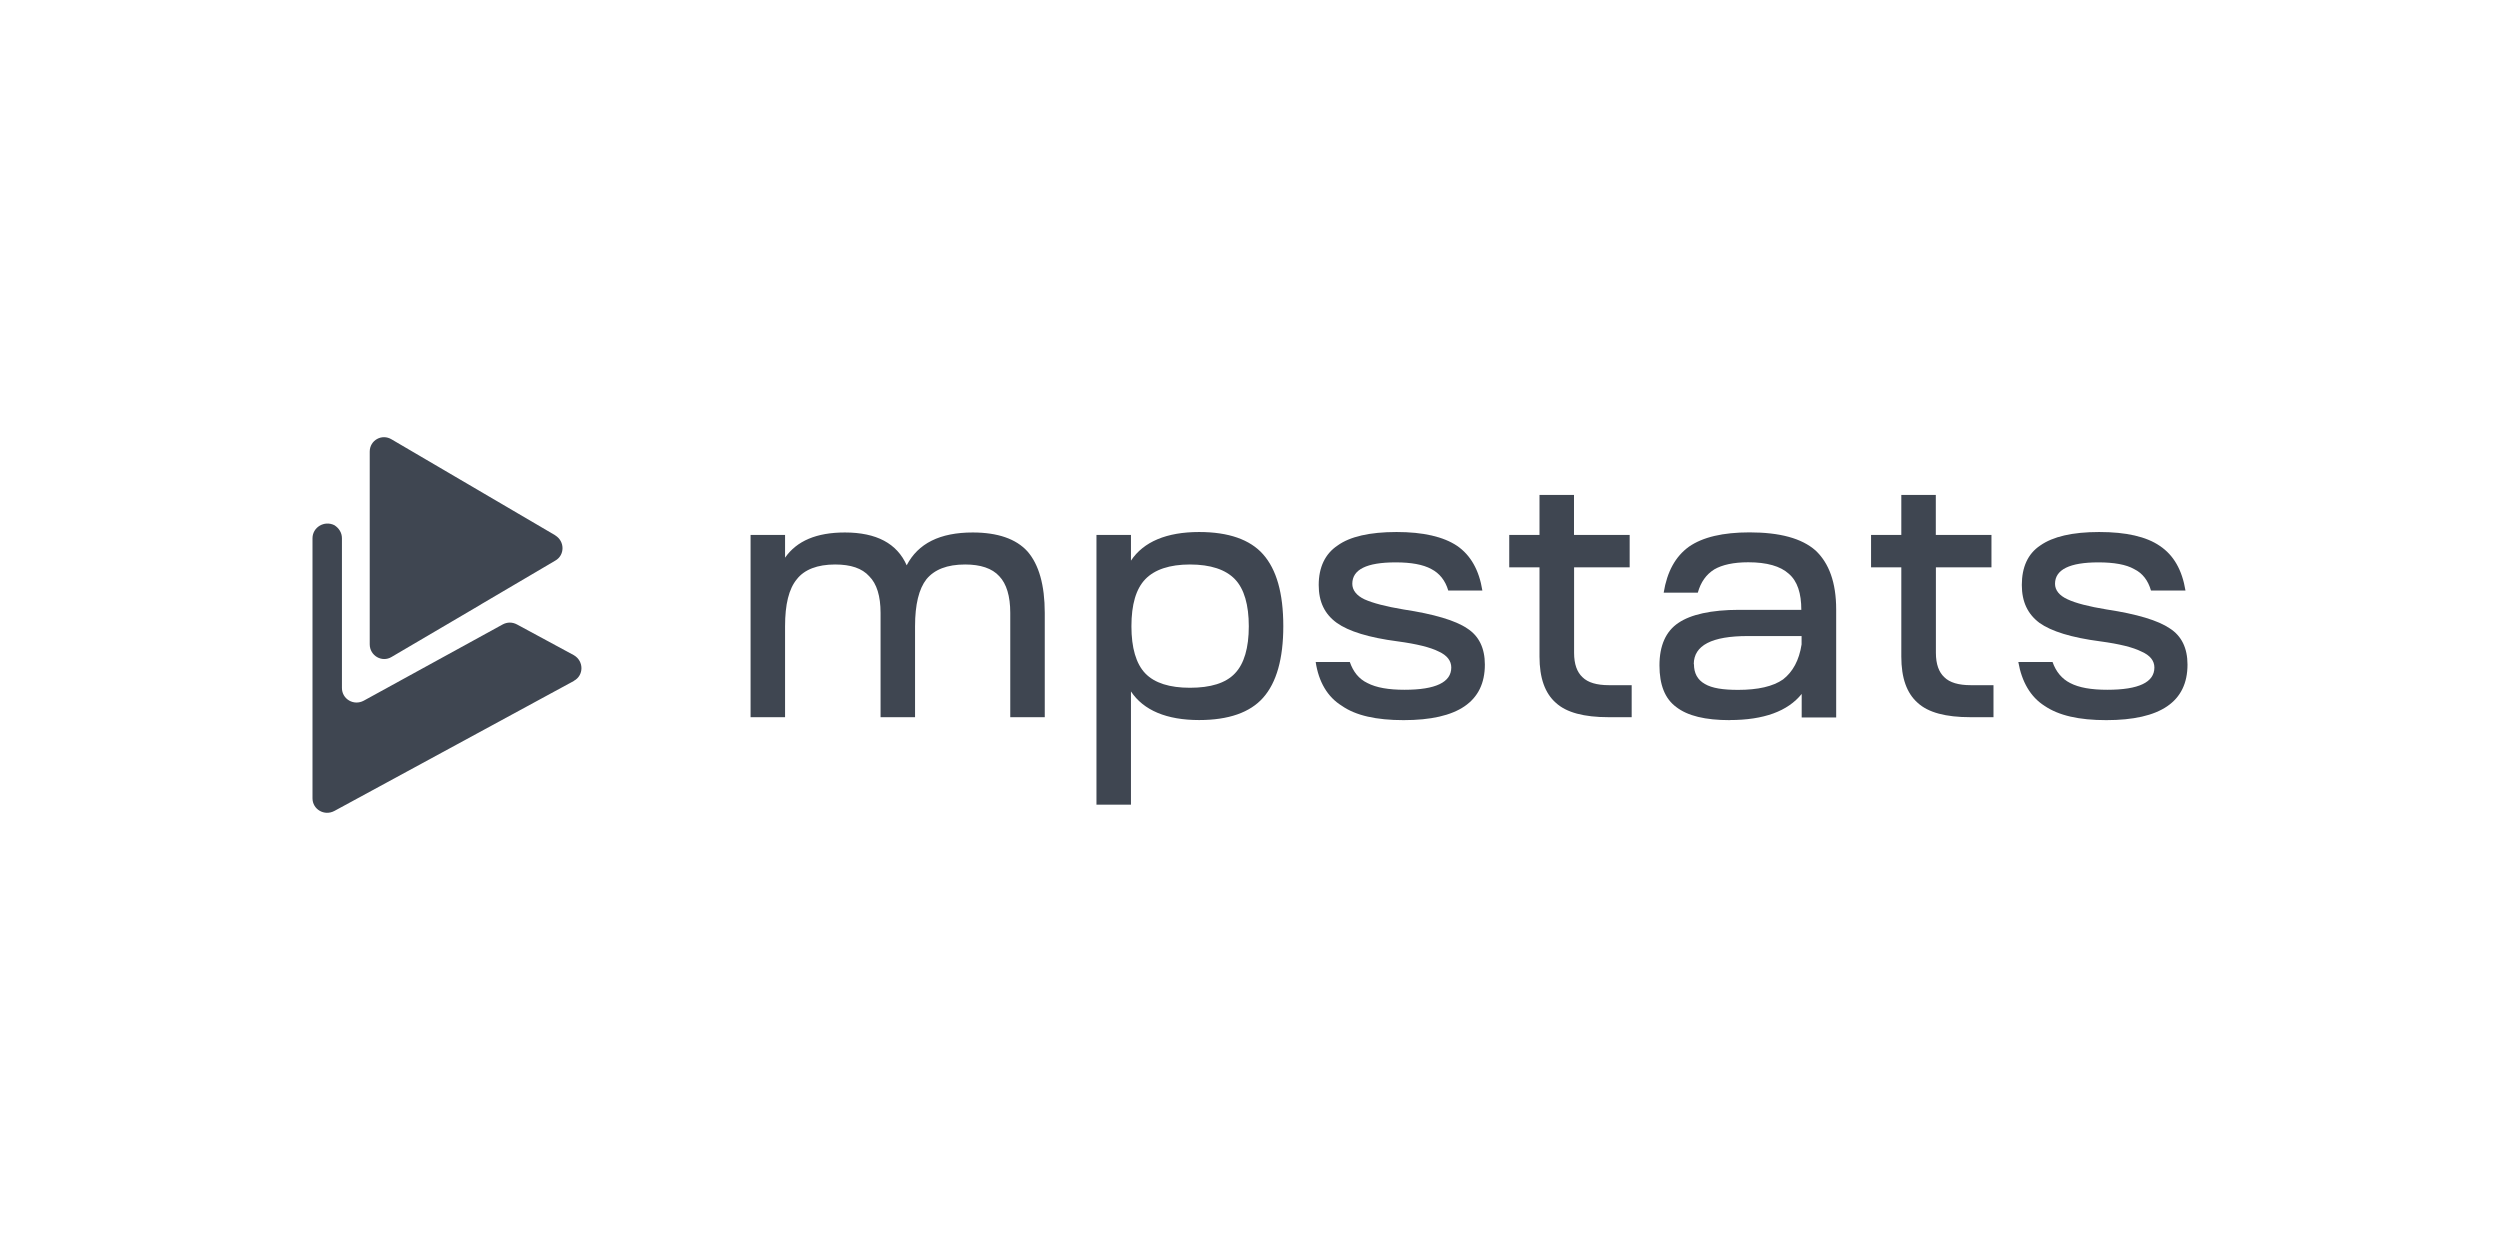 <?xml version="1.0" encoding="UTF-8"?> <svg xmlns="http://www.w3.org/2000/svg" width="200" height="100" viewBox="0 0 200 100" fill="none"> <path d="M60.046 42.796H62.805V44.614C63.747 43.267 65.33 42.598 67.589 42.598C70.113 42.598 71.762 43.473 72.535 45.225C73.447 43.473 75.191 42.598 77.819 42.598C79.806 42.598 81.285 43.105 82.198 44.114C83.11 45.159 83.581 46.807 83.581 49.03V57.375H80.821V49.03C80.821 47.683 80.52 46.704 79.946 46.101C79.371 45.461 78.43 45.159 77.215 45.159C75.765 45.159 74.757 45.563 74.117 46.336C73.513 47.109 73.204 48.353 73.204 50.104V57.375H70.445V49.03C70.445 47.683 70.143 46.704 69.539 46.101C68.965 45.461 68.06 45.159 66.809 45.159C65.396 45.159 64.351 45.563 63.748 46.336C63.107 47.109 62.805 48.353 62.805 50.104V57.375H60.046V42.796Z" fill="#3F4651"></path> <path d="M87.717 64.411V42.797H90.477V44.85C91.485 43.334 93.34 42.561 95.93 42.561C98.285 42.561 100 43.164 101.045 44.342C102.119 45.556 102.664 47.44 102.664 50.097C102.664 52.688 102.127 54.608 101.045 55.823C100 57 98.285 57.604 95.93 57.604C93.34 57.604 91.485 56.831 90.477 55.315V64.374H87.717V64.411ZM91.625 53.873C92.368 54.645 93.575 55.021 95.194 55.021C96.843 55.021 98.057 54.653 98.793 53.873C99.536 53.1 99.904 51.819 99.904 50.105C99.904 48.39 99.536 47.109 98.793 46.336C98.05 45.564 96.843 45.159 95.194 45.159C93.575 45.159 92.368 45.564 91.625 46.336C90.882 47.109 90.514 48.353 90.514 50.105C90.514 51.819 90.882 53.1 91.625 53.873Z" fill="#3F4651"></path> <path d="M105.255 52.96H107.985C108.257 53.733 108.691 54.307 109.398 54.645C110.105 55.013 111.083 55.182 112.364 55.182C114.859 55.182 116.102 54.579 116.102 53.401C116.102 52.864 115.764 52.423 115.094 52.121C114.424 51.782 113.343 51.517 111.827 51.311C109.501 51.01 107.889 50.502 106.947 49.832C105.969 49.126 105.497 48.147 105.497 46.8C105.497 45.387 106.005 44.305 107.014 43.636C107.992 42.929 109.575 42.561 111.724 42.561C113.843 42.561 115.462 42.929 116.573 43.672C117.648 44.416 118.325 45.593 118.59 47.242H115.86C115.624 46.432 115.153 45.858 114.513 45.527C113.843 45.159 112.894 44.99 111.65 44.99C109.324 44.99 108.184 45.564 108.184 46.704C108.184 47.212 108.522 47.646 109.162 47.948C109.832 48.25 110.877 48.522 112.29 48.758C114.712 49.126 116.434 49.633 117.376 50.274C118.318 50.877 118.789 51.856 118.789 53.166C118.789 56.132 116.632 57.611 112.29 57.611C110.105 57.611 108.456 57.243 107.345 56.463C106.197 55.757 105.49 54.542 105.255 52.96Z" fill="#3F4651"></path> <path d="M125.927 42.796H130.373V45.387H125.927V52.224C125.927 53.136 126.163 53.769 126.597 54.174C127.031 54.608 127.745 54.814 128.717 54.814H130.534V57.375H128.68C126.73 57.375 125.317 57.007 124.47 56.227C123.594 55.455 123.16 54.24 123.16 52.526V45.387H120.739V42.796H123.16V39.595H125.92V42.796H125.927Z" fill="#3F4651"></path> <path d="M138.379 57.611C136.429 57.611 135.016 57.272 134.104 56.566C133.191 55.896 132.757 54.785 132.757 53.232C132.757 51.65 133.265 50.502 134.273 49.832C135.252 49.162 136.9 48.787 139.123 48.787H144.105C144.105 47.477 143.803 46.498 143.097 45.895C142.427 45.291 141.345 44.982 139.866 44.982C138.689 44.982 137.776 45.181 137.136 45.556C136.495 45.961 136.061 46.564 135.826 47.411H133.095C133.368 45.725 134.037 44.519 135.112 43.738C136.223 42.966 137.842 42.59 139.962 42.59C142.383 42.59 144.135 43.061 145.246 44.04C146.32 45.048 146.894 46.601 146.894 48.75V57.398H144.135V55.514C143.023 56.897 141.102 57.604 138.379 57.604V57.611ZM135.517 53.136C135.517 53.843 135.789 54.38 136.392 54.719C136.966 55.057 137.842 55.19 139.049 55.19C140.631 55.19 141.846 54.917 142.648 54.351C143.421 53.747 143.928 52.835 144.127 51.554V50.884H139.815C136.952 50.884 135.502 51.628 135.502 53.136H135.517Z" fill="#3F4651"></path> <path d="M154.872 42.796H159.317V45.387H154.872V52.224C154.872 53.136 155.108 53.769 155.542 54.174C155.976 54.608 156.69 54.814 157.661 54.814H159.479V57.375H157.624C155.674 57.375 154.261 57.007 153.415 56.227C152.539 55.455 152.105 54.24 152.105 52.526V45.387H149.684V42.796H152.105V39.595H154.865V42.796H154.872Z" fill="#3F4651"></path> <path d="M161.473 52.96H164.204C164.476 53.733 164.947 54.307 165.617 54.645C166.323 55.013 167.302 55.182 168.583 55.182C171.107 55.182 172.351 54.579 172.351 53.401C172.351 52.864 172.012 52.423 171.306 52.121C170.636 51.782 169.554 51.517 168.038 51.311C165.712 51.01 164.101 50.502 163.159 49.832C162.217 49.126 161.746 48.147 161.746 46.8C161.746 45.387 162.217 44.305 163.225 43.636C164.233 42.929 165.786 42.561 167.935 42.561C170.091 42.561 171.703 42.929 172.785 43.672C173.896 44.416 174.566 45.593 174.838 47.242H172.078C171.843 46.432 171.409 45.858 170.732 45.527C170.091 45.159 169.113 44.99 167.869 44.99C165.58 44.99 164.402 45.564 164.402 46.704C164.402 47.212 164.741 47.646 165.411 47.948C166.051 48.25 167.096 48.522 168.538 48.758C170.96 49.126 172.645 49.633 173.587 50.274C174.529 50.877 175 51.856 175 53.166C175 56.132 172.844 57.611 168.502 57.611C166.316 57.611 164.697 57.243 163.556 56.463C162.445 55.757 161.738 54.542 161.466 52.96H161.473Z" fill="#3F4651"></path> <path d="M45.908 54.476L26.752 64.875C25.942 65.309 25 64.742 25 63.867V43.061C25 42.186 25.942 41.611 26.752 42.016C27.119 42.252 27.355 42.62 27.355 43.061V55.042C27.355 55.918 28.297 56.492 29.107 56.051L40.212 49.957C40.58 49.758 40.985 49.758 41.36 49.957L45.908 52.415C46.718 52.886 46.718 54.034 45.908 54.468V54.476Z" fill="#3F4651"></path> <path d="M44.422 42.833C45.194 43.304 45.194 44.416 44.422 44.85L38.534 48.316L38.431 48.382L31.329 52.555C30.556 53.026 29.578 52.452 29.578 51.547V36.129C29.578 35.216 30.556 34.679 31.329 35.15L44.422 42.826V42.833Z" fill="#3F4651"></path> </svg> 